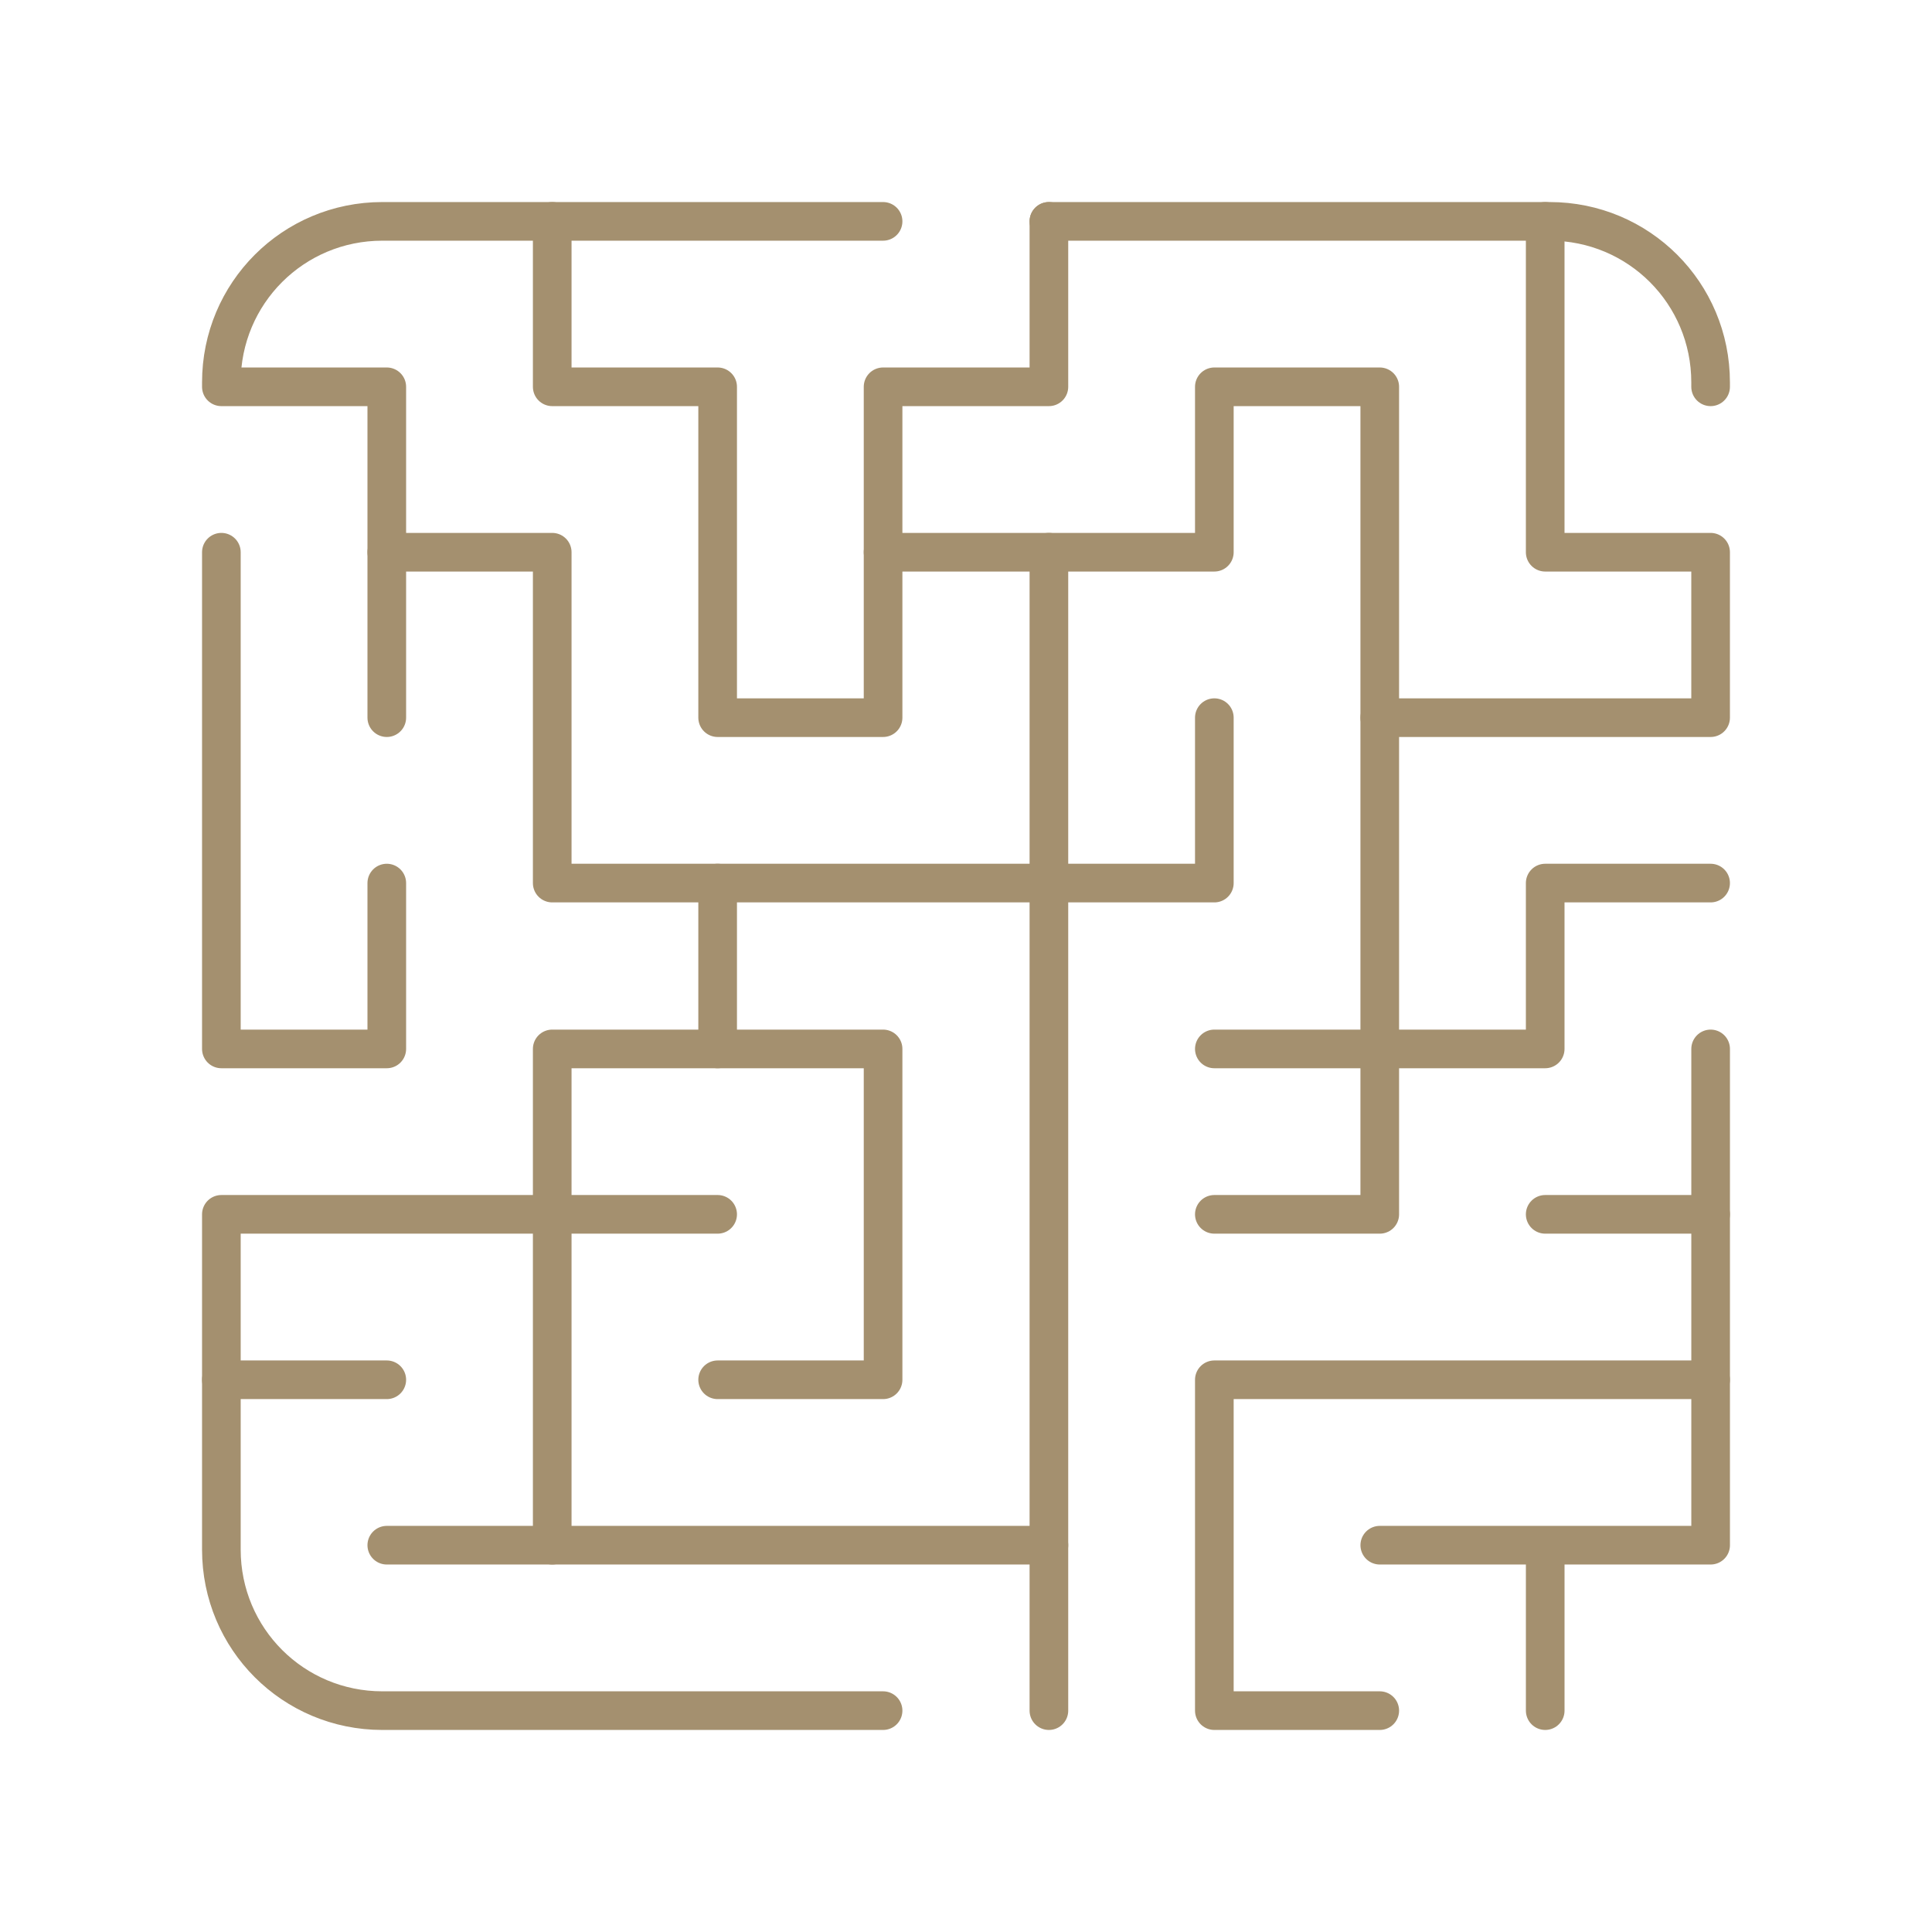 <?xml version="1.0" encoding="UTF-8"?> <svg xmlns="http://www.w3.org/2000/svg" width="100" height="100" viewBox="0 0 100 100" fill="none"><path d="M45.708 88.542H19.791C15.175 88.542 11.458 84.825 11.458 80.208V62.854H37.145M11.458 28.583V54.292H20.02V45.708M88.541 20.021V19.792C88.541 15.175 84.825 11.458 80.208 11.458H54.291M45.708 11.458H19.791C15.175 11.458 11.458 15.175 11.458 19.792V20.021H20.02V37.146M54.291 28.583V88.542M37.145 54.292V45.708" stroke="#A4906F" stroke-width="2" stroke-linecap="round" stroke-linejoin="round"></path><path d="M62.854 37.146V45.708H28.583V28.583H20.02M28.583 79.979V54.292H45.708V71.417H37.145" stroke="#A4906F" stroke-width="2" stroke-linecap="round" stroke-linejoin="round"></path><path d="M45.708 28.583H62.854V20.021H71.416V62.854H62.854" stroke="#A4906F" stroke-width="2" stroke-linecap="round" stroke-linejoin="round"></path><path d="M62.854 54.292H79.979V45.708H88.541M71.416 37.146H88.541V28.583H79.979V11.458M54.291 11.458V20.021H45.708V37.146H37.145V20.021H28.583V11.458M88.541 62.854H79.979M88.541 71.417H62.854V88.542H71.416M20.02 71.417H11.458M20.02 79.979H54.291" stroke="#A4906F" stroke-width="2" stroke-linecap="round" stroke-linejoin="round"></path><path d="M71.417 79.979H88.542V54.292M79.98 79.979V88.542" stroke="#A4906F" stroke-width="2" stroke-linecap="round" stroke-linejoin="round"></path></svg> 